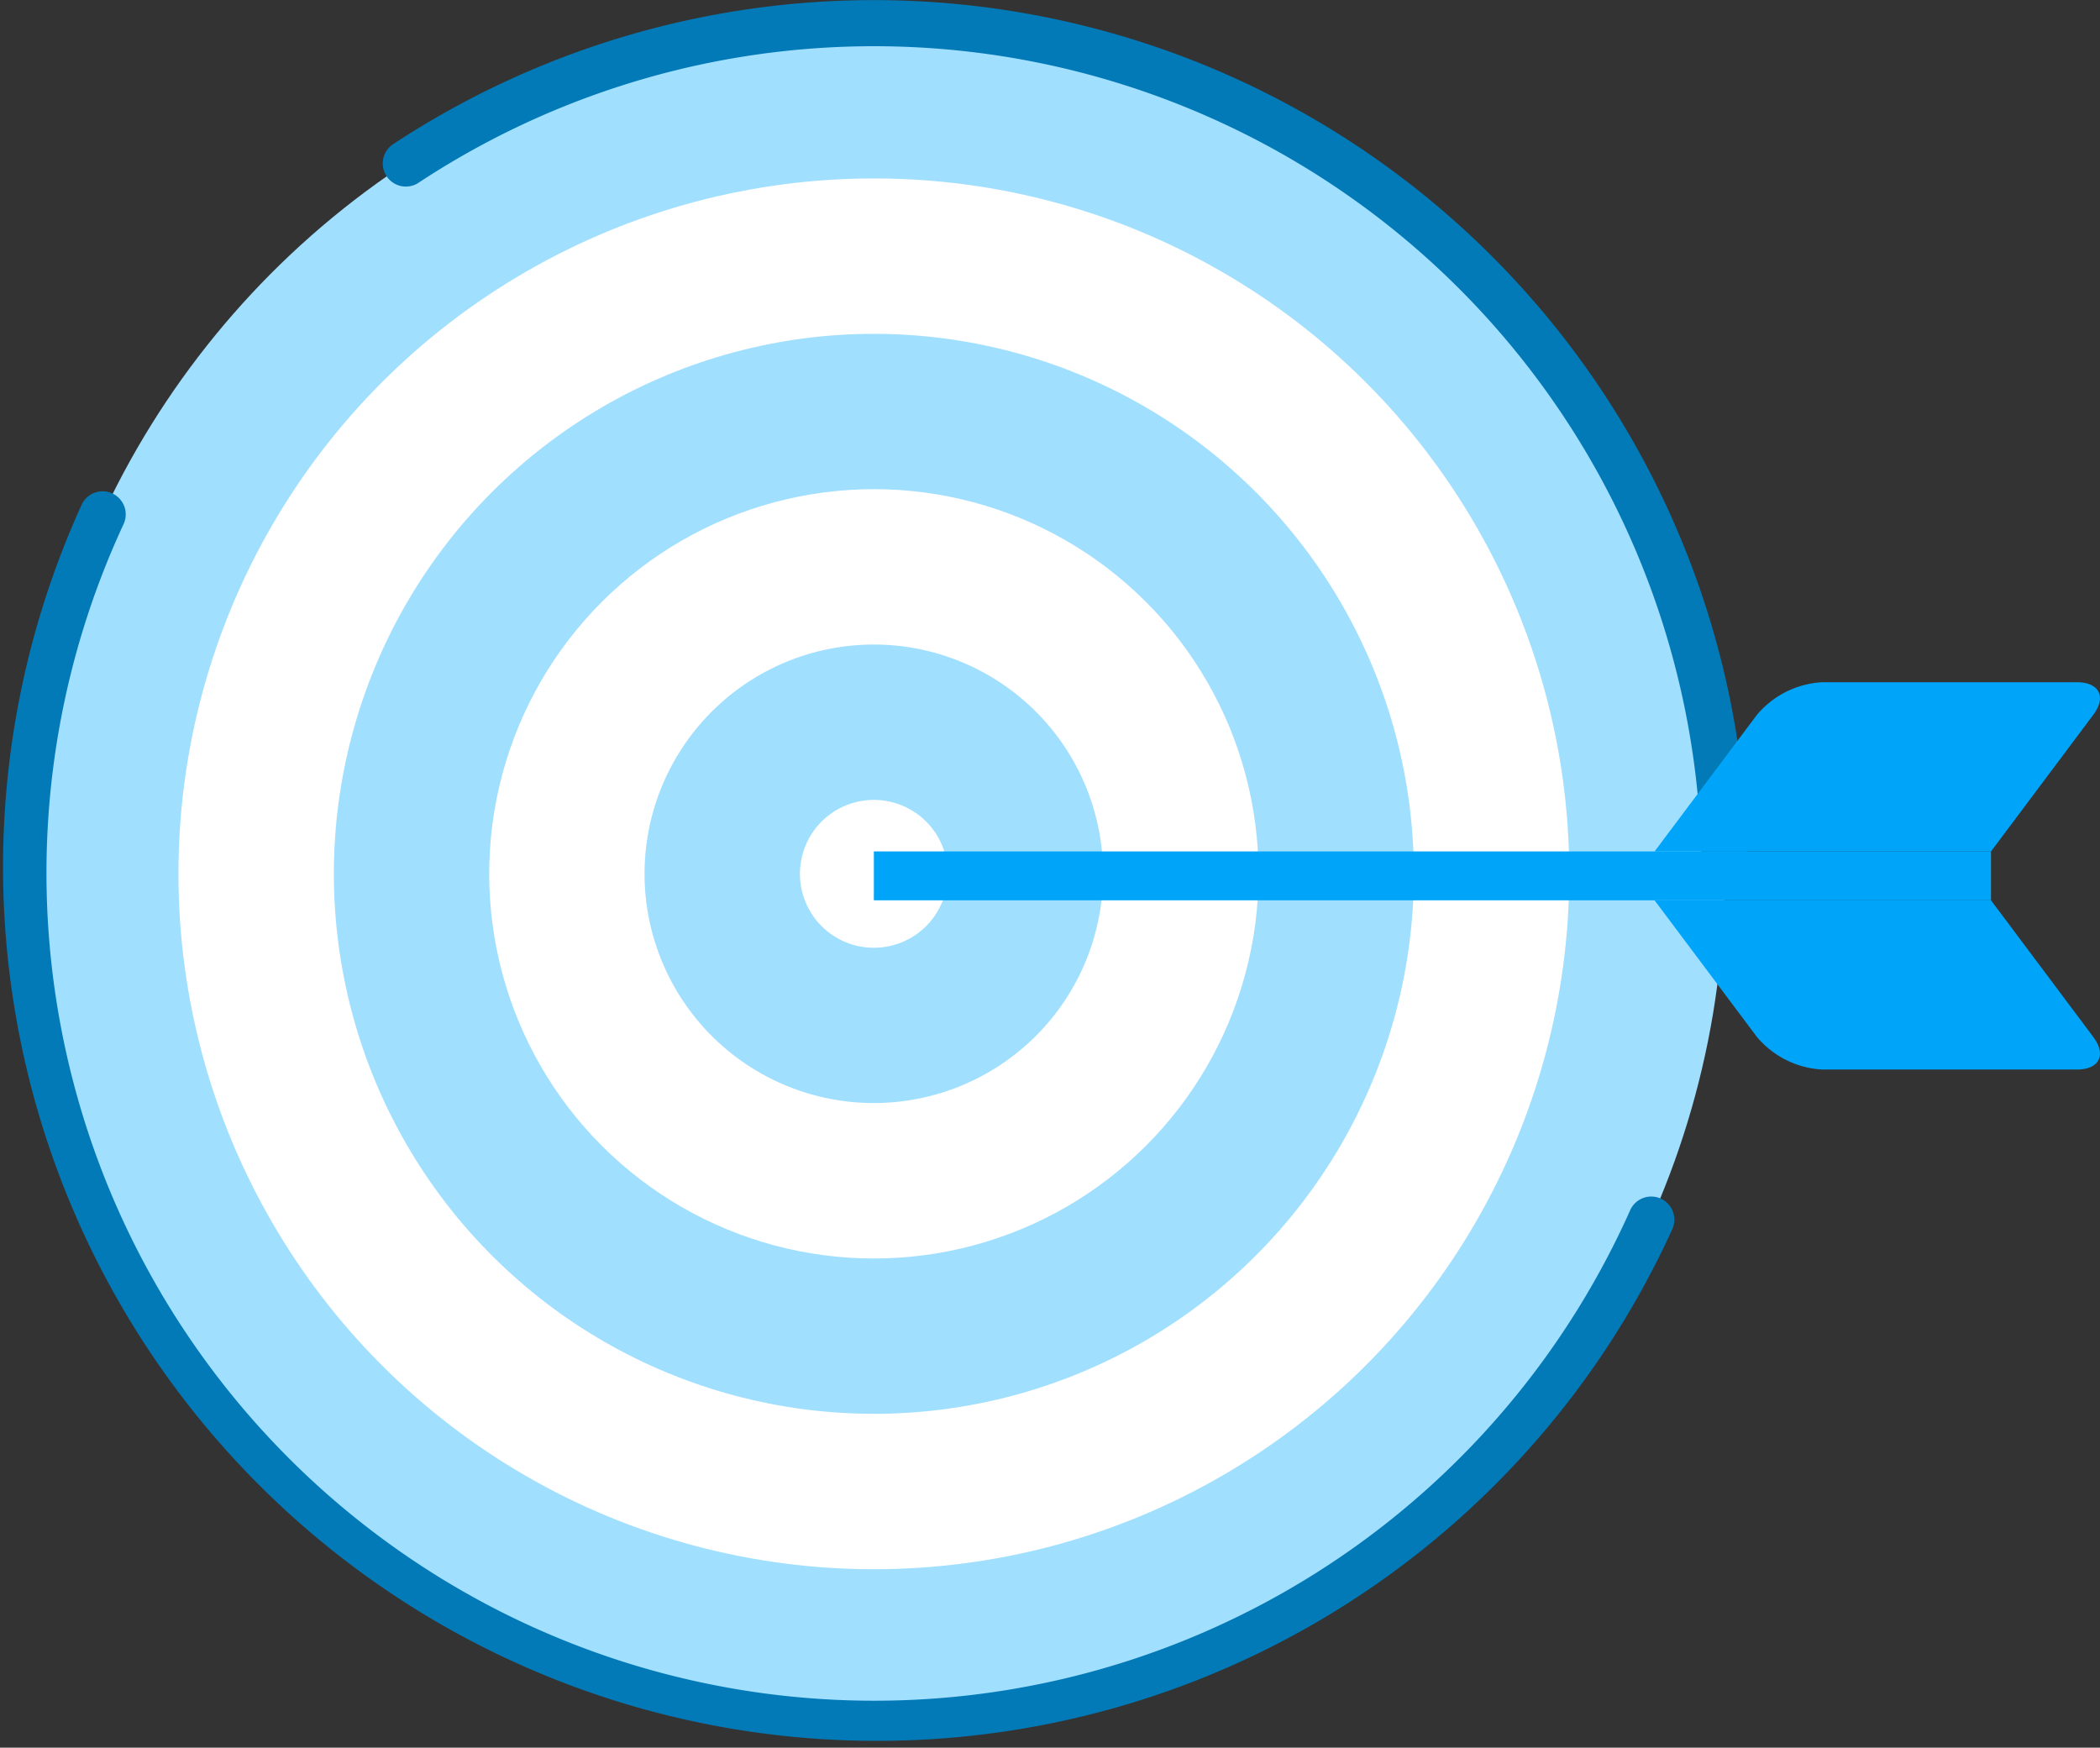 <svg xmlns="http://www.w3.org/2000/svg" width="48.063" height="40" viewBox="0 0 48.063 40">
  <rect x="0" y="0" width="48.063" height="40" fill="#333333" stroke="none"/>
  <g id="Group_229" data-name="Group 229" transform="translate(0 -743.825)">
    <circle id="Ellipse_13" data-name="Ellipse 13" cx="19.471" cy="19.471" r="19.471" transform="translate(0.529 744.353)" fill="#a1dfff"/>
    <path id="Path_379" data-name="Path 379" d="M1768.257,910.265a18.945,18.945,0,1,1-34.468-15.733.529.529,0,0,0-.958-.448,20,20,0,1,0,36.391,16.613.529.529,0,1,0-.965-.432Z" transform="translate(-1730.955 -138.723)" fill="#027ab7" fill-rule="evenodd"/>
    <path id="Path_380" data-name="Path 380" d="M1848.536,748.017a18.941,18.941,0,0,1,29.377,15.809.529.529,0,0,0,1.057,0,20,20,0,0,0-31.018-16.69.529.529,0,0,0,.583.882Z" transform="translate(-1838.971 0)" fill="#027ab7" fill-rule="evenodd"/>
    <circle id="Ellipse_14" data-name="Ellipse 14" cx="15.916" cy="15.916" r="15.916" transform="translate(4.084 747.909)" fill="#fff"/>
    <circle id="Ellipse_15" data-name="Ellipse 15" cx="12.359" cy="12.359" r="12.359" transform="translate(2.522 763.825) rotate(-45)" fill="#a1dfff"/>
    <circle id="Ellipse_16" data-name="Ellipse 16" cx="8.804" cy="8.804" r="8.804" transform="translate(7.55 763.825) rotate(-45)" fill="#fff"/>
    <path id="Path_381" data-name="Path 381" d="M1927.915,946.033a5.247,5.247,0,1,0,5.248-5.248A5.247,5.247,0,0,0,1927.915,946.033Z" transform="translate(-1913.163 -182.208)" fill="#a1dfff"/>
    <circle id="Ellipse_17" data-name="Ellipse 17" cx="1.692" cy="1.692" r="1.692" transform="translate(17.788 762.913) rotate(-22.596)" fill="#fff"/>
    <rect id="Rectangle_3" data-name="Rectangle 3" width="25.568" height="1.119" transform="translate(20 763.312)" fill="#00a5f9"/>
    <path id="Path_382" data-name="Path 382" d="M2244.244,956.169l2.34-3.126c.308-.411.14-.747-.373-.747h-5.832a2.1,2.1,0,0,0-1.493.747l-2.342,3.126Z" transform="translate(-2198.676 -192.856)" fill="#00a5f9"/>
    <path id="Path_383" data-name="Path 383" d="M2244.244,1018.941l2.34,3.126c.308.41.14.747-.373.747h-5.832a2.1,2.1,0,0,1-1.493-.747l-2.342-3.126Z" transform="translate(-2198.676 -254.51)" fill="#00a5f9"/>
  </g>
</svg>
